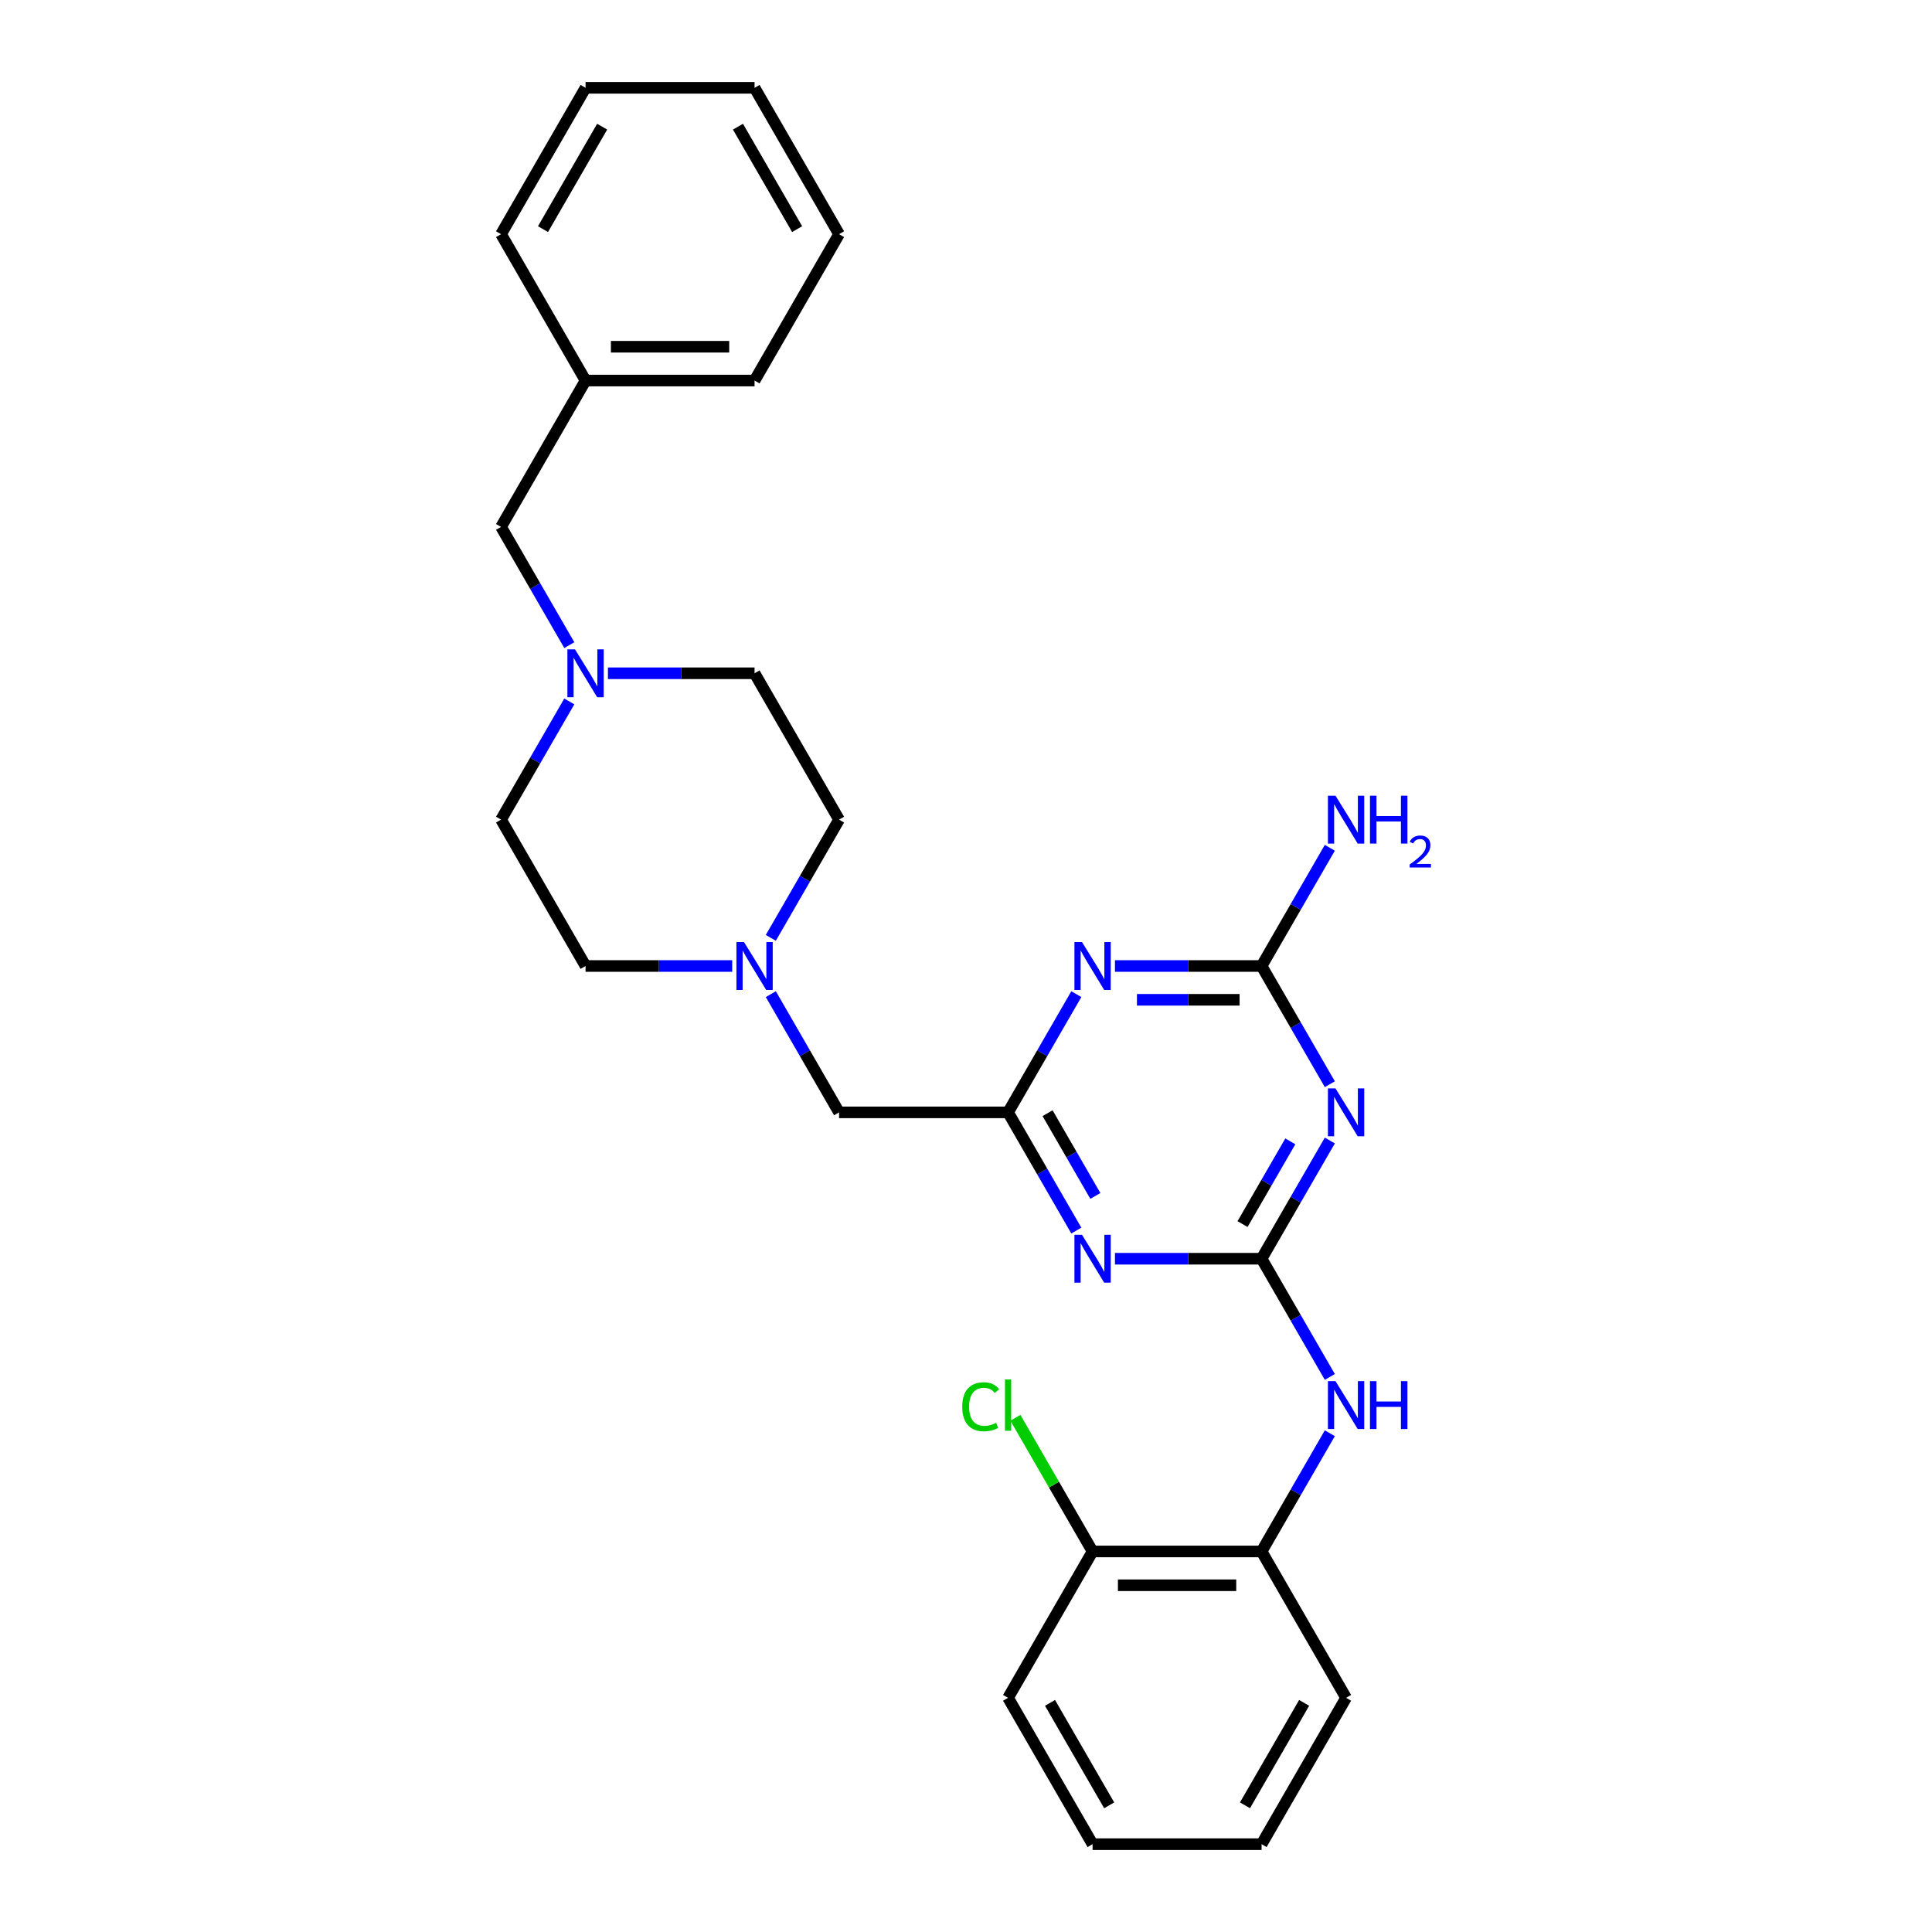 <?xml version='1.0' encoding='iso-8859-1'?>
<svg version='1.1' baseProfile='full'
              xmlns='http://www.w3.org/2000/svg'
                      xmlns:rdkit='http://www.rdkit.org/xml'
                      xmlns:xlink='http://www.w3.org/1999/xlink'
                  xml:space='preserve'
width='1000px' height='1000px' viewBox='0 0 1000 1000'>
<!-- END OF HEADER -->
<rect style='opacity:1.0;fill:#FFFFFF;stroke:none' width='1000' height='1000' x='0' y='0'> </rect>
<path class='bond-0' d='M 652.992,651.515 L 670.654,620.923' style='fill:none;fill-rule:evenodd;stroke:#000000;stroke-width:6px;stroke-linecap:butt;stroke-linejoin:miter;stroke-opacity:1' />
<path class='bond-0' d='M 670.654,620.923 L 688.317,590.331' style='fill:none;fill-rule:evenodd;stroke:#0000FF;stroke-width:6px;stroke-linecap:butt;stroke-linejoin:miter;stroke-opacity:1' />
<path class='bond-0' d='M 643.139,633.59 L 655.503,612.175' style='fill:none;fill-rule:evenodd;stroke:#000000;stroke-width:6px;stroke-linecap:butt;stroke-linejoin:miter;stroke-opacity:1' />
<path class='bond-0' d='M 655.503,612.175 L 667.867,590.761' style='fill:none;fill-rule:evenodd;stroke:#0000FF;stroke-width:6px;stroke-linecap:butt;stroke-linejoin:miter;stroke-opacity:1' />
<path class='bond-1' d='M 652.992,651.515 L 615.045,651.515' style='fill:none;fill-rule:evenodd;stroke:#000000;stroke-width:6px;stroke-linecap:butt;stroke-linejoin:miter;stroke-opacity:1' />
<path class='bond-1' d='M 615.045,651.515 L 577.097,651.515' style='fill:none;fill-rule:evenodd;stroke:#0000FF;stroke-width:6px;stroke-linecap:butt;stroke-linejoin:miter;stroke-opacity:1' />
<path class='bond-5' d='M 652.992,651.515 L 670.654,682.107' style='fill:none;fill-rule:evenodd;stroke:#000000;stroke-width:6px;stroke-linecap:butt;stroke-linejoin:miter;stroke-opacity:1' />
<path class='bond-5' d='M 670.654,682.107 L 688.317,712.699' style='fill:none;fill-rule:evenodd;stroke:#0000FF;stroke-width:6px;stroke-linecap:butt;stroke-linejoin:miter;stroke-opacity:1' />
<path class='bond-3' d='M 688.317,561.184 L 670.654,530.592' style='fill:none;fill-rule:evenodd;stroke:#0000FF;stroke-width:6px;stroke-linecap:butt;stroke-linejoin:miter;stroke-opacity:1' />
<path class='bond-3' d='M 670.654,530.592 L 652.992,500' style='fill:none;fill-rule:evenodd;stroke:#000000;stroke-width:6px;stroke-linecap:butt;stroke-linejoin:miter;stroke-opacity:1' />
<path class='bond-4' d='M 557.101,636.941 L 539.439,606.35' style='fill:none;fill-rule:evenodd;stroke:#0000FF;stroke-width:6px;stroke-linecap:butt;stroke-linejoin:miter;stroke-opacity:1' />
<path class='bond-4' d='M 539.439,606.35 L 521.776,575.758' style='fill:none;fill-rule:evenodd;stroke:#000000;stroke-width:6px;stroke-linecap:butt;stroke-linejoin:miter;stroke-opacity:1' />
<path class='bond-4' d='M 566.954,619.016 L 554.59,597.602' style='fill:none;fill-rule:evenodd;stroke:#0000FF;stroke-width:6px;stroke-linecap:butt;stroke-linejoin:miter;stroke-opacity:1' />
<path class='bond-4' d='M 554.59,597.602 L 542.226,576.187' style='fill:none;fill-rule:evenodd;stroke:#000000;stroke-width:6px;stroke-linecap:butt;stroke-linejoin:miter;stroke-opacity:1' />
<path class='bond-2' d='M 557.101,514.574 L 539.439,545.166' style='fill:none;fill-rule:evenodd;stroke:#0000FF;stroke-width:6px;stroke-linecap:butt;stroke-linejoin:miter;stroke-opacity:1' />
<path class='bond-2' d='M 539.439,545.166 L 521.776,575.758' style='fill:none;fill-rule:evenodd;stroke:#000000;stroke-width:6px;stroke-linecap:butt;stroke-linejoin:miter;stroke-opacity:1' />
<path class='bond-28' d='M 577.097,500 L 615.045,500' style='fill:none;fill-rule:evenodd;stroke:#0000FF;stroke-width:6px;stroke-linecap:butt;stroke-linejoin:miter;stroke-opacity:1' />
<path class='bond-28' d='M 615.045,500 L 652.992,500' style='fill:none;fill-rule:evenodd;stroke:#000000;stroke-width:6px;stroke-linecap:butt;stroke-linejoin:miter;stroke-opacity:1' />
<path class='bond-28' d='M 588.481,517.495 L 615.045,517.495' style='fill:none;fill-rule:evenodd;stroke:#0000FF;stroke-width:6px;stroke-linecap:butt;stroke-linejoin:miter;stroke-opacity:1' />
<path class='bond-28' d='M 615.045,517.495 L 641.608,517.495' style='fill:none;fill-rule:evenodd;stroke:#000000;stroke-width:6px;stroke-linecap:butt;stroke-linejoin:miter;stroke-opacity:1' />
<path class='bond-11' d='M 652.992,500 L 670.654,469.408' style='fill:none;fill-rule:evenodd;stroke:#000000;stroke-width:6px;stroke-linecap:butt;stroke-linejoin:miter;stroke-opacity:1' />
<path class='bond-11' d='M 670.654,469.408 L 688.317,438.816' style='fill:none;fill-rule:evenodd;stroke:#0000FF;stroke-width:6px;stroke-linecap:butt;stroke-linejoin:miter;stroke-opacity:1' />
<path class='bond-9' d='M 521.776,575.758 L 434.299,575.758' style='fill:none;fill-rule:evenodd;stroke:#000000;stroke-width:6px;stroke-linecap:butt;stroke-linejoin:miter;stroke-opacity:1' />
<path class='bond-8' d='M 688.317,741.846 L 670.654,772.438' style='fill:none;fill-rule:evenodd;stroke:#0000FF;stroke-width:6px;stroke-linecap:butt;stroke-linejoin:miter;stroke-opacity:1' />
<path class='bond-8' d='M 670.654,772.438 L 652.992,803.03' style='fill:none;fill-rule:evenodd;stroke:#000000;stroke-width:6px;stroke-linecap:butt;stroke-linejoin:miter;stroke-opacity:1' />
<path class='bond-6' d='M 398.974,514.574 L 416.637,545.166' style='fill:none;fill-rule:evenodd;stroke:#0000FF;stroke-width:6px;stroke-linecap:butt;stroke-linejoin:miter;stroke-opacity:1' />
<path class='bond-6' d='M 416.637,545.166 L 434.299,575.758' style='fill:none;fill-rule:evenodd;stroke:#000000;stroke-width:6px;stroke-linecap:butt;stroke-linejoin:miter;stroke-opacity:1' />
<path class='bond-13' d='M 398.974,485.426 L 416.637,454.834' style='fill:none;fill-rule:evenodd;stroke:#0000FF;stroke-width:6px;stroke-linecap:butt;stroke-linejoin:miter;stroke-opacity:1' />
<path class='bond-13' d='M 416.637,454.834 L 434.299,424.242' style='fill:none;fill-rule:evenodd;stroke:#000000;stroke-width:6px;stroke-linecap:butt;stroke-linejoin:miter;stroke-opacity:1' />
<path class='bond-15' d='M 378.978,500 L 341.031,500' style='fill:none;fill-rule:evenodd;stroke:#0000FF;stroke-width:6px;stroke-linecap:butt;stroke-linejoin:miter;stroke-opacity:1' />
<path class='bond-15' d='M 341.031,500 L 303.083,500' style='fill:none;fill-rule:evenodd;stroke:#000000;stroke-width:6px;stroke-linecap:butt;stroke-linejoin:miter;stroke-opacity:1' />
<path class='bond-7' d='M 294.669,363.059 L 277.007,393.65' style='fill:none;fill-rule:evenodd;stroke:#0000FF;stroke-width:6px;stroke-linecap:butt;stroke-linejoin:miter;stroke-opacity:1' />
<path class='bond-7' d='M 277.007,393.65 L 259.344,424.242' style='fill:none;fill-rule:evenodd;stroke:#000000;stroke-width:6px;stroke-linecap:butt;stroke-linejoin:miter;stroke-opacity:1' />
<path class='bond-12' d='M 294.669,333.911 L 277.007,303.319' style='fill:none;fill-rule:evenodd;stroke:#0000FF;stroke-width:6px;stroke-linecap:butt;stroke-linejoin:miter;stroke-opacity:1' />
<path class='bond-12' d='M 277.007,303.319 L 259.344,272.727' style='fill:none;fill-rule:evenodd;stroke:#000000;stroke-width:6px;stroke-linecap:butt;stroke-linejoin:miter;stroke-opacity:1' />
<path class='bond-30' d='M 314.665,348.485 L 352.613,348.485' style='fill:none;fill-rule:evenodd;stroke:#0000FF;stroke-width:6px;stroke-linecap:butt;stroke-linejoin:miter;stroke-opacity:1' />
<path class='bond-30' d='M 352.613,348.485 L 390.56,348.485' style='fill:none;fill-rule:evenodd;stroke:#000000;stroke-width:6px;stroke-linecap:butt;stroke-linejoin:miter;stroke-opacity:1' />
<path class='bond-10' d='M 652.992,803.03 L 565.515,803.03' style='fill:none;fill-rule:evenodd;stroke:#000000;stroke-width:6px;stroke-linecap:butt;stroke-linejoin:miter;stroke-opacity:1' />
<path class='bond-10' d='M 639.871,820.526 L 578.637,820.526' style='fill:none;fill-rule:evenodd;stroke:#000000;stroke-width:6px;stroke-linecap:butt;stroke-linejoin:miter;stroke-opacity:1' />
<path class='bond-19' d='M 652.992,803.03 L 696.731,878.788' style='fill:none;fill-rule:evenodd;stroke:#000000;stroke-width:6px;stroke-linecap:butt;stroke-linejoin:miter;stroke-opacity:1' />
<path class='bond-17' d='M 565.515,803.03 L 545.544,768.439' style='fill:none;fill-rule:evenodd;stroke:#000000;stroke-width:6px;stroke-linecap:butt;stroke-linejoin:miter;stroke-opacity:1' />
<path class='bond-17' d='M 545.544,768.439 L 525.573,733.848' style='fill:none;fill-rule:evenodd;stroke:#00CC00;stroke-width:6px;stroke-linecap:butt;stroke-linejoin:miter;stroke-opacity:1' />
<path class='bond-20' d='M 565.515,803.03 L 521.776,878.788' style='fill:none;fill-rule:evenodd;stroke:#000000;stroke-width:6px;stroke-linecap:butt;stroke-linejoin:miter;stroke-opacity:1' />
<path class='bond-18' d='M 259.344,272.727 L 303.083,196.97' style='fill:none;fill-rule:evenodd;stroke:#000000;stroke-width:6px;stroke-linecap:butt;stroke-linejoin:miter;stroke-opacity:1' />
<path class='bond-14' d='M 434.299,424.242 L 390.56,348.485' style='fill:none;fill-rule:evenodd;stroke:#000000;stroke-width:6px;stroke-linecap:butt;stroke-linejoin:miter;stroke-opacity:1' />
<path class='bond-16' d='M 303.083,500 L 259.344,424.242' style='fill:none;fill-rule:evenodd;stroke:#000000;stroke-width:6px;stroke-linecap:butt;stroke-linejoin:miter;stroke-opacity:1' />
<path class='bond-21' d='M 303.083,196.97 L 390.56,196.97' style='fill:none;fill-rule:evenodd;stroke:#000000;stroke-width:6px;stroke-linecap:butt;stroke-linejoin:miter;stroke-opacity:1' />
<path class='bond-21' d='M 316.205,179.474 L 377.439,179.474' style='fill:none;fill-rule:evenodd;stroke:#000000;stroke-width:6px;stroke-linecap:butt;stroke-linejoin:miter;stroke-opacity:1' />
<path class='bond-22' d='M 303.083,196.97 L 259.344,121.212' style='fill:none;fill-rule:evenodd;stroke:#000000;stroke-width:6px;stroke-linecap:butt;stroke-linejoin:miter;stroke-opacity:1' />
<path class='bond-23' d='M 696.731,878.788 L 652.992,954.545' style='fill:none;fill-rule:evenodd;stroke:#000000;stroke-width:6px;stroke-linecap:butt;stroke-linejoin:miter;stroke-opacity:1' />
<path class='bond-23' d='M 675.019,881.404 L 644.402,934.434' style='fill:none;fill-rule:evenodd;stroke:#000000;stroke-width:6px;stroke-linecap:butt;stroke-linejoin:miter;stroke-opacity:1' />
<path class='bond-29' d='M 521.776,878.788 L 565.515,954.545' style='fill:none;fill-rule:evenodd;stroke:#000000;stroke-width:6px;stroke-linecap:butt;stroke-linejoin:miter;stroke-opacity:1' />
<path class='bond-29' d='M 543.489,881.404 L 574.106,934.434' style='fill:none;fill-rule:evenodd;stroke:#000000;stroke-width:6px;stroke-linecap:butt;stroke-linejoin:miter;stroke-opacity:1' />
<path class='bond-26' d='M 390.56,196.97 L 434.299,121.212' style='fill:none;fill-rule:evenodd;stroke:#000000;stroke-width:6px;stroke-linecap:butt;stroke-linejoin:miter;stroke-opacity:1' />
<path class='bond-25' d='M 259.344,121.212 L 303.083,45.455' style='fill:none;fill-rule:evenodd;stroke:#000000;stroke-width:6px;stroke-linecap:butt;stroke-linejoin:miter;stroke-opacity:1' />
<path class='bond-25' d='M 281.057,118.596 L 311.674,65.566' style='fill:none;fill-rule:evenodd;stroke:#000000;stroke-width:6px;stroke-linecap:butt;stroke-linejoin:miter;stroke-opacity:1' />
<path class='bond-24' d='M 652.992,954.545 L 565.515,954.545' style='fill:none;fill-rule:evenodd;stroke:#000000;stroke-width:6px;stroke-linecap:butt;stroke-linejoin:miter;stroke-opacity:1' />
<path class='bond-27' d='M 303.083,45.455 L 390.56,45.455' style='fill:none;fill-rule:evenodd;stroke:#000000;stroke-width:6px;stroke-linecap:butt;stroke-linejoin:miter;stroke-opacity:1' />
<path class='bond-31' d='M 434.299,121.212 L 390.56,45.455' style='fill:none;fill-rule:evenodd;stroke:#000000;stroke-width:6px;stroke-linecap:butt;stroke-linejoin:miter;stroke-opacity:1' />
<path class='bond-31' d='M 412.587,118.596 L 381.97,65.566' style='fill:none;fill-rule:evenodd;stroke:#000000;stroke-width:6px;stroke-linecap:butt;stroke-linejoin:miter;stroke-opacity:1' />
<path  class='atom-1' d='M 691.255 563.371
L 699.373 576.492
Q 700.177 577.787, 701.472 580.131
Q 702.767 582.476, 702.837 582.616
L 702.837 563.371
L 706.126 563.371
L 706.126 588.144
L 702.732 588.144
L 694.019 573.798
Q 693.004 572.119, 691.92 570.194
Q 690.87 568.27, 690.555 567.675
L 690.555 588.144
L 687.336 588.144
L 687.336 563.371
L 691.255 563.371
' fill='#0000FF'/>
<path  class='atom-2' d='M 560.039 639.128
L 568.157 652.25
Q 568.962 653.545, 570.256 655.889
Q 571.551 658.233, 571.621 658.373
L 571.621 639.128
L 574.91 639.128
L 574.91 663.902
L 571.516 663.902
L 562.803 649.556
Q 561.788 647.876, 560.704 645.952
Q 559.654 644.027, 559.339 643.432
L 559.339 663.902
L 556.12 663.902
L 556.12 639.128
L 560.039 639.128
' fill='#0000FF'/>
<path  class='atom-3' d='M 560.039 487.613
L 568.157 500.735
Q 568.962 502.029, 570.256 504.374
Q 571.551 506.718, 571.621 506.858
L 571.621 487.613
L 574.91 487.613
L 574.91 512.387
L 571.516 512.387
L 562.803 498.041
Q 561.788 496.361, 560.704 494.436
Q 559.654 492.512, 559.339 491.917
L 559.339 512.387
L 556.12 512.387
L 556.12 487.613
L 560.039 487.613
' fill='#0000FF'/>
<path  class='atom-6' d='M 691.255 714.886
L 699.373 728.008
Q 700.177 729.302, 701.472 731.647
Q 702.767 733.991, 702.837 734.131
L 702.837 714.886
L 706.126 714.886
L 706.126 739.66
L 702.732 739.66
L 694.019 725.313
Q 693.004 723.634, 691.92 721.709
Q 690.87 719.785, 690.555 719.19
L 690.555 739.66
L 687.336 739.66
L 687.336 714.886
L 691.255 714.886
' fill='#0000FF'/>
<path  class='atom-6' d='M 709.1 714.886
L 712.459 714.886
L 712.459 725.418
L 725.126 725.418
L 725.126 714.886
L 728.485 714.886
L 728.485 739.66
L 725.126 739.66
L 725.126 728.217
L 712.459 728.217
L 712.459 739.66
L 709.1 739.66
L 709.1 714.886
' fill='#0000FF'/>
<path  class='atom-7' d='M 385.084 487.613
L 393.202 500.735
Q 394.007 502.029, 395.302 504.374
Q 396.596 506.718, 396.666 506.858
L 396.666 487.613
L 399.955 487.613
L 399.955 512.387
L 396.561 512.387
L 387.848 498.041
Q 386.834 496.361, 385.749 494.436
Q 384.699 492.512, 384.384 491.917
L 384.384 512.387
L 381.165 512.387
L 381.165 487.613
L 385.084 487.613
' fill='#0000FF'/>
<path  class='atom-8' d='M 297.607 336.098
L 305.725 349.22
Q 306.53 350.514, 307.824 352.859
Q 309.119 355.203, 309.189 355.343
L 309.189 336.098
L 312.478 336.098
L 312.478 360.872
L 309.084 360.872
L 300.371 346.525
Q 299.356 344.846, 298.272 342.921
Q 297.222 340.997, 296.907 340.402
L 296.907 360.872
L 293.688 360.872
L 293.688 336.098
L 297.607 336.098
' fill='#0000FF'/>
<path  class='atom-12' d='M 691.255 411.856
L 699.373 424.977
Q 700.177 426.272, 701.472 428.616
Q 702.767 430.961, 702.837 431.101
L 702.837 411.856
L 706.126 411.856
L 706.126 436.629
L 702.732 436.629
L 694.019 422.283
Q 693.004 420.603, 691.92 418.679
Q 690.87 416.754, 690.555 416.16
L 690.555 436.629
L 687.336 436.629
L 687.336 411.856
L 691.255 411.856
' fill='#0000FF'/>
<path  class='atom-12' d='M 709.1 411.856
L 712.459 411.856
L 712.459 422.388
L 725.126 422.388
L 725.126 411.856
L 728.485 411.856
L 728.485 436.629
L 725.126 436.629
L 725.126 425.187
L 712.459 425.187
L 712.459 436.629
L 709.1 436.629
L 709.1 411.856
' fill='#0000FF'/>
<path  class='atom-12' d='M 729.686 435.76
Q 730.286 434.213, 731.718 433.358
Q 733.15 432.481, 735.136 432.481
Q 737.607 432.481, 738.993 433.82
Q 740.379 435.16, 740.379 437.538
Q 740.379 439.963, 738.577 442.226
Q 736.799 444.49, 733.104 447.168
L 740.656 447.168
L 740.656 449.016
L 729.64 449.016
L 729.64 447.469
Q 732.688 445.298, 734.49 443.681
Q 736.314 442.065, 737.192 440.61
Q 738.069 439.155, 738.069 437.654
Q 738.069 436.083, 737.284 435.206
Q 736.499 434.328, 735.136 434.328
Q 733.82 434.328, 732.942 434.859
Q 732.065 435.391, 731.441 436.568
L 729.686 435.76
' fill='#0000FF'/>
<path  class='atom-18' d='M 498.052 728.13
Q 498.052 721.972, 500.922 718.752
Q 503.826 715.498, 509.319 715.498
Q 514.428 715.498, 517.157 719.102
L 514.848 720.992
Q 512.854 718.368, 509.319 718.368
Q 505.575 718.368, 503.581 720.887
Q 501.621 723.371, 501.621 728.13
Q 501.621 733.029, 503.651 735.548
Q 505.715 738.067, 509.704 738.067
Q 512.434 738.067, 515.618 736.423
L 516.598 739.047
Q 515.303 739.887, 513.343 740.377
Q 511.384 740.867, 509.215 740.867
Q 503.826 740.867, 500.922 737.578
Q 498.052 734.288, 498.052 728.13
' fill='#00CC00'/>
<path  class='atom-18' d='M 520.167 713.994
L 523.386 713.994
L 523.386 740.552
L 520.167 740.552
L 520.167 713.994
' fill='#00CC00'/>
</svg>
